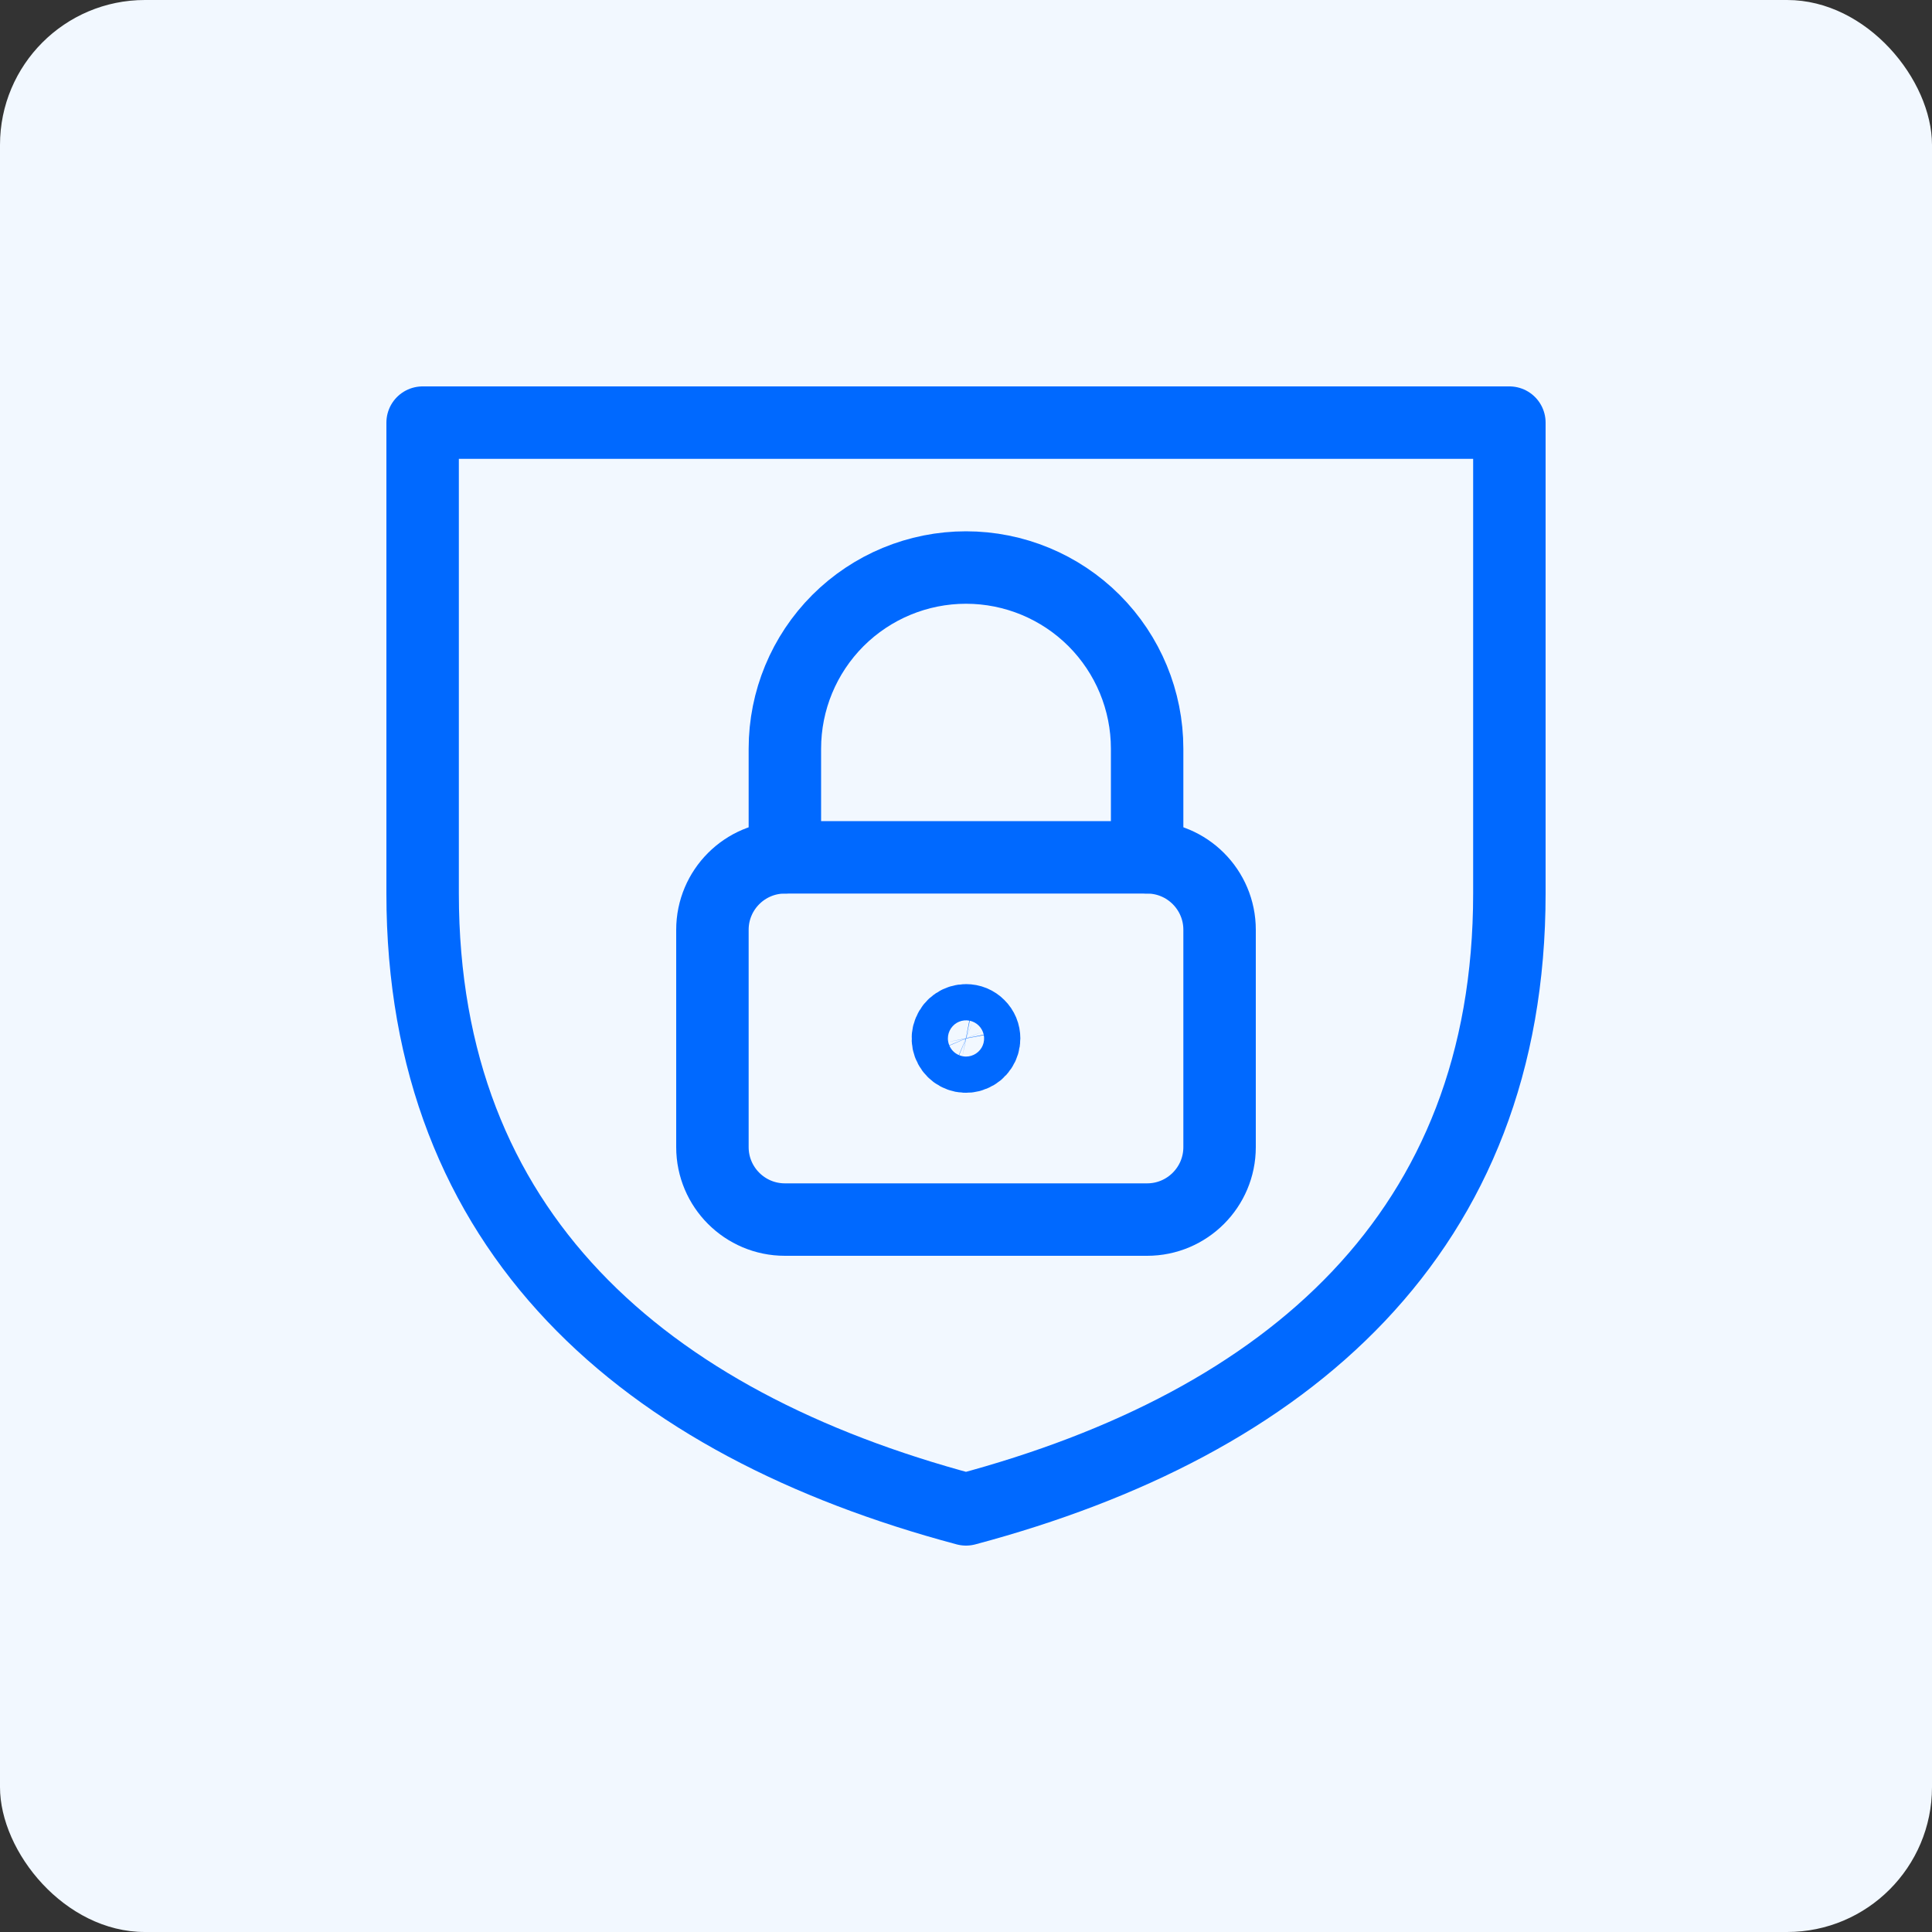 <?xml version="1.0" encoding="utf-8"?>
<svg xmlns="http://www.w3.org/2000/svg" fill="none" height="40" viewBox="0 0 40 40" width="40">
<rect x="0" y="0" width="40" height="40" fill="#333333" stroke="none"/>
<rect fill="#F2F8FF" height="40" rx="3" width="40"/>
<path d="M23.75 17.75H16.25C15.422 17.75 14.75 18.422 14.75 19.25V23.75C14.75 24.578 15.422 25.25 16.25 25.25H23.75C24.578 25.25 25.25 24.578 25.25 23.75V19.25C25.25 18.422 24.578 17.75 23.75 17.75Z" stroke="#0069FF" stroke-linecap="round" stroke-linejoin="round" stroke-width="1.5"/>
<path d="M20 21.125C19.926 21.125 19.853 21.147 19.792 21.188C19.73 21.229 19.682 21.288 19.654 21.357C19.625 21.425 19.618 21.5 19.632 21.573C19.647 21.646 19.682 21.713 19.735 21.765C19.787 21.818 19.854 21.853 19.927 21.868C20 21.882 20.075 21.875 20.143 21.846C20.212 21.818 20.271 21.77 20.312 21.708C20.353 21.647 20.375 21.574 20.375 21.5C20.375 21.451 20.366 21.402 20.347 21.356C20.328 21.311 20.3 21.269 20.265 21.235C20.231 21.2 20.189 21.172 20.144 21.153C20.098 21.134 20.049 21.125 20 21.125Z" stroke="#0069FF" stroke-linecap="round" stroke-linejoin="round" stroke-width="1.5"/>
<path d="M16.25 17.75V15.5C16.25 14.505 16.645 13.552 17.348 12.848C18.052 12.145 19.005 11.75 20 11.75C20.995 11.75 21.948 12.145 22.652 12.848C23.355 13.552 23.75 14.505 23.75 15.5V17.75" stroke="#0069FF" stroke-linecap="round" stroke-linejoin="round" stroke-width="1.5"/>
<path d="M20 31.25C13.324 29.469 8.75 25.51 8.75 18.5V8.75H31.25V18.5C31.25 25.505 26.683 29.467 20 31.25Z" stroke="#0069FF" stroke-linecap="round" stroke-linejoin="round" stroke-width="1.5"/>
</svg>